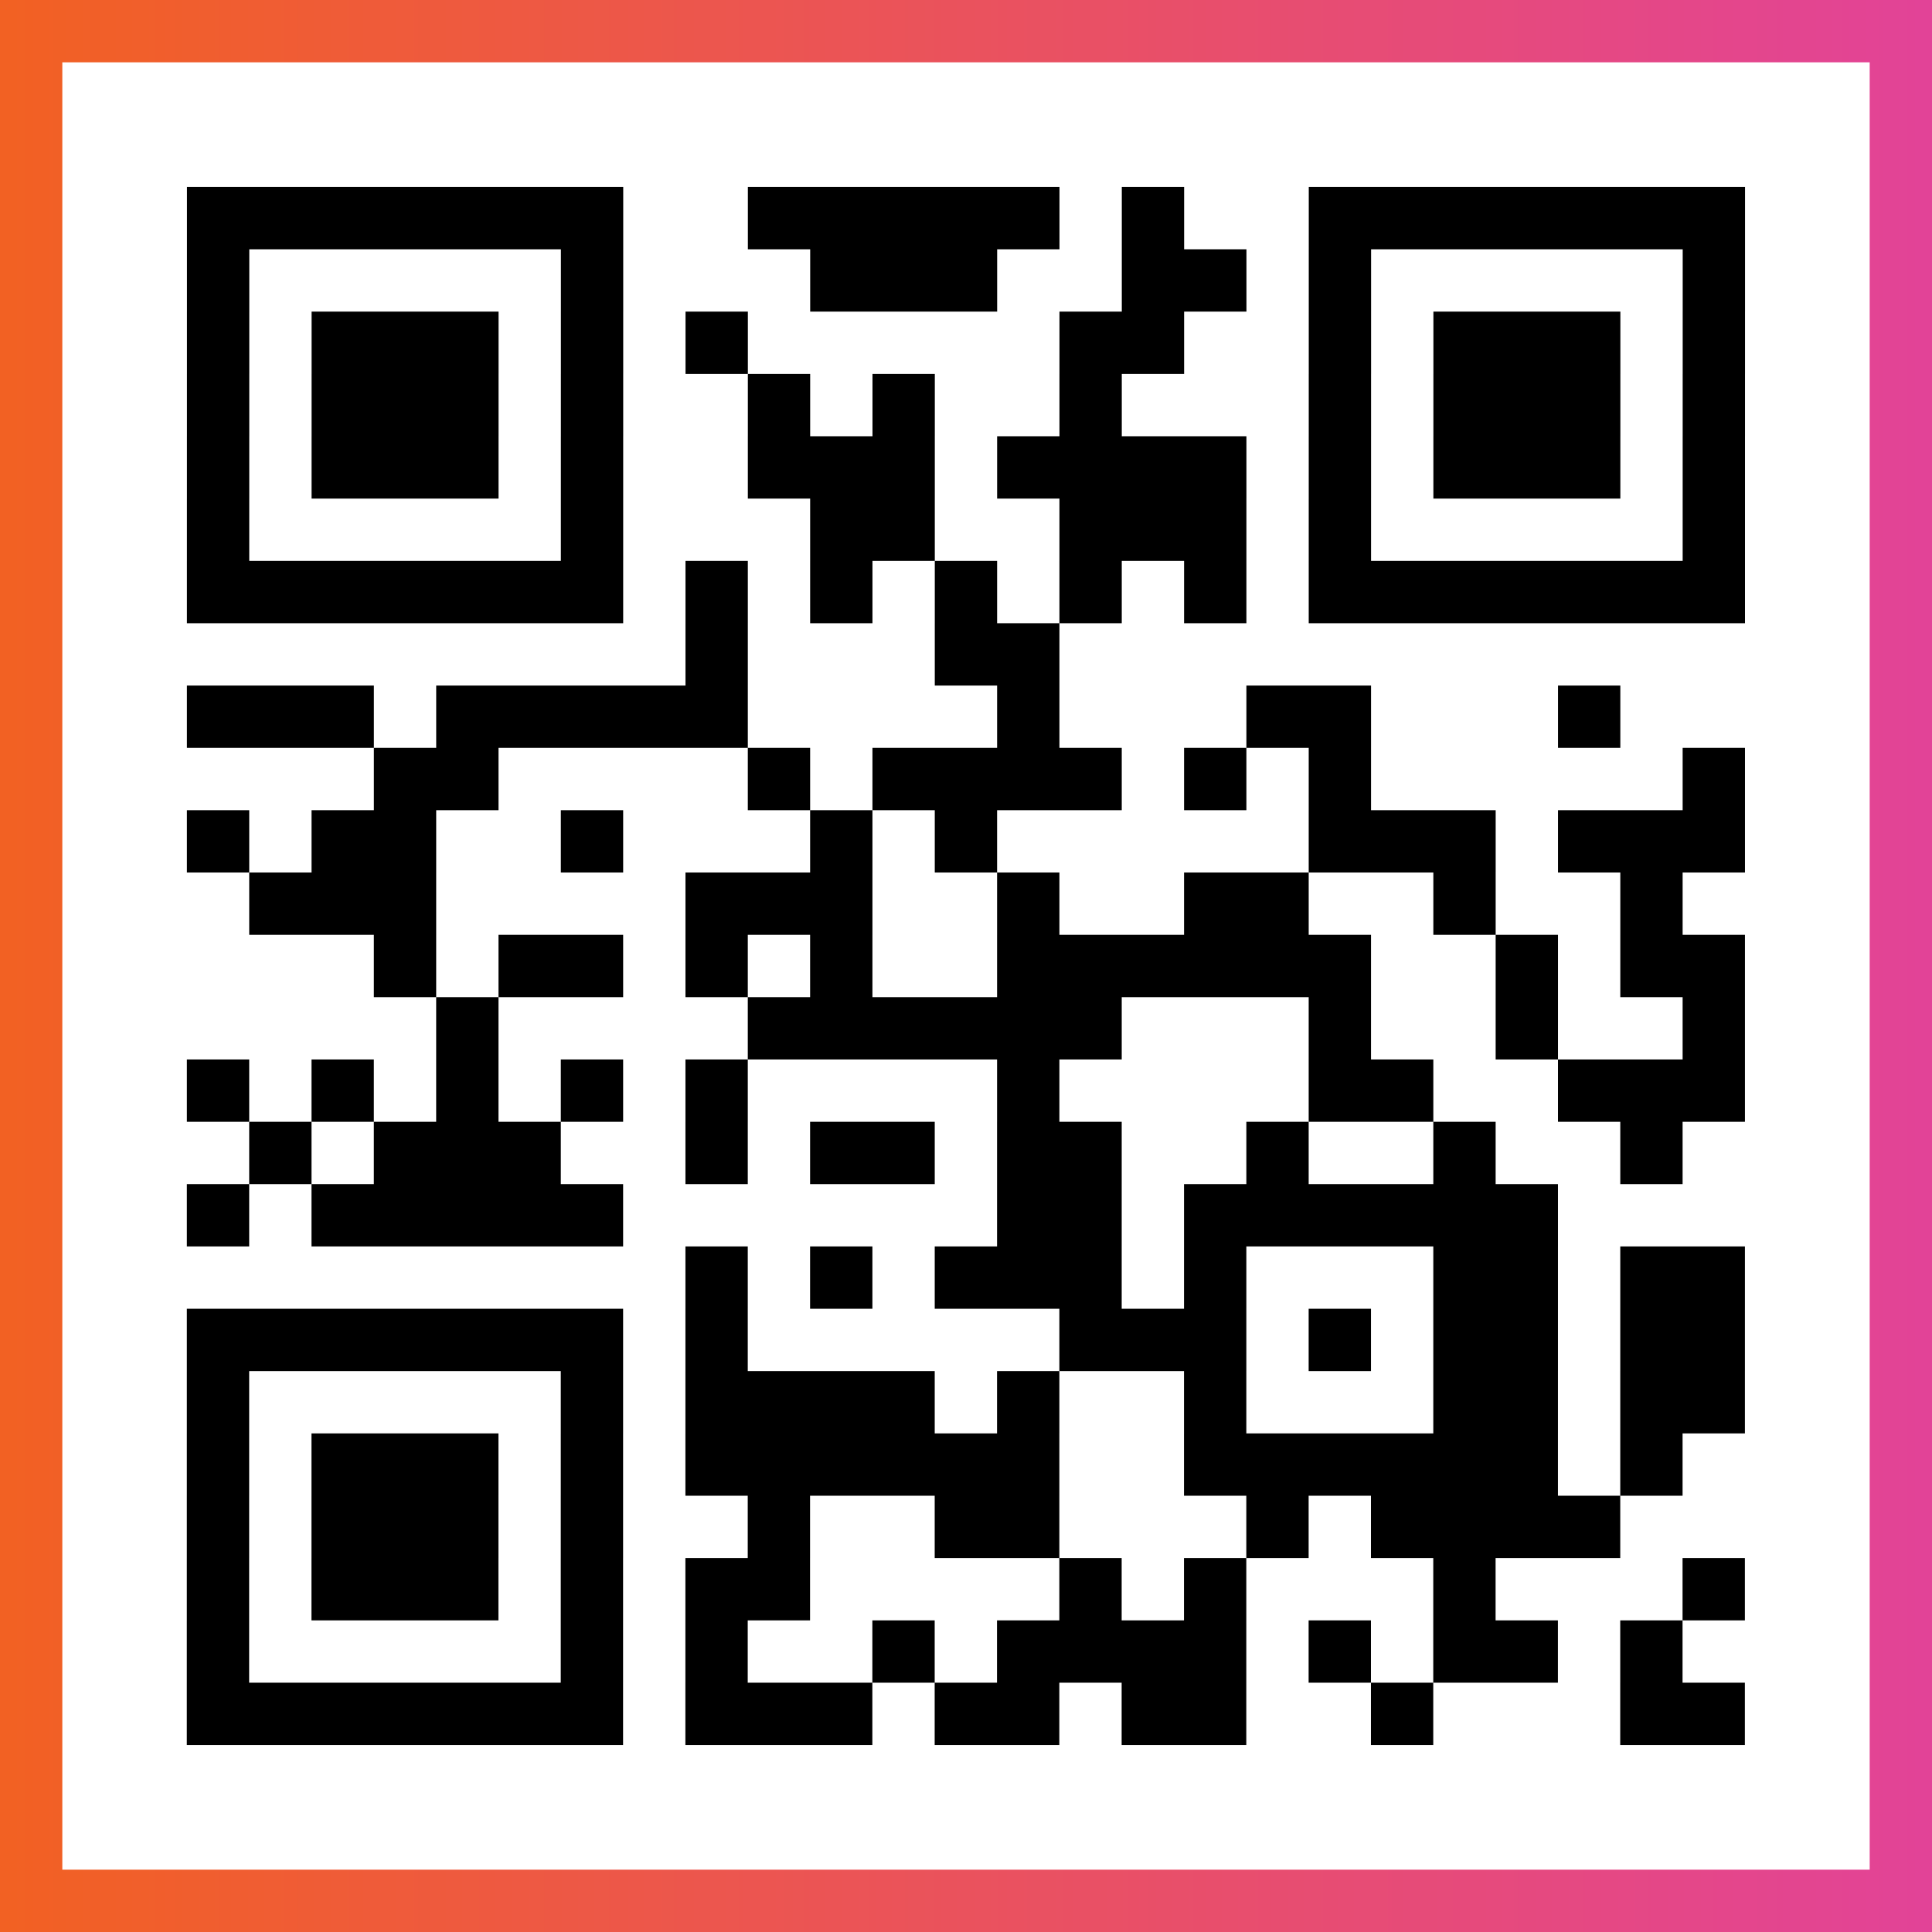 <?xml version="1.0" encoding="UTF-8"?>

<svg xmlns="http://www.w3.org/2000/svg" viewBox="-1 -1 31 31" width="93" height="93">
    <rect x="-1" y="-1" width="31" height="31" fill="#333333" stroke="none"/>
    <defs>
      <linearGradient id="primary">
        <stop class="start" offset="0%" stop-color="#f26122"/>
        <stop class="stop" offset="100%" stop-color="#e24398"/>
      </linearGradient>
    </defs>
    <rect x="-1" y="-1" width="31" height="31" fill="url(#primary)"/>
    <rect x="0" y="0" width="29" height="29" fill="#fff"/>
    <path stroke="#000" d="M2 2.5h7m2 0h5m1 0h1m2 0h7m-25 1h1m5 0h1m3 0h3m2 0h2m1 0h1m5 0h1m-25 1h1m1 0h3m1 0h1m1 0h1m5 0h2m2 0h1m1 0h3m1 0h1m-25 1h1m1 0h3m1 0h1m2 0h1m1 0h1m2 0h1m3 0h1m1 0h3m1 0h1m-25 1h1m1 0h3m1 0h1m2 0h3m1 0h4m1 0h1m1 0h3m1 0h1m-25 1h1m5 0h1m3 0h2m2 0h3m1 0h1m5 0h1m-25 1h7m1 0h1m1 0h1m1 0h1m1 0h1m1 0h1m1 0h7m-17 1h1m3 0h2m-14 1h3m1 0h5m4 0h1m3 0h2m3 0h1m-20 1h2m4 0h1m1 0h4m1 0h1m1 0h1m5 0h1m-25 1h1m1 0h2m2 0h1m3 0h1m1 0h1m5 0h3m1 0h3m-24 1h3m4 0h3m2 0h1m2 0h2m2 0h1m2 0h1m-21 1h1m1 0h2m1 0h1m1 0h1m2 0h6m2 0h1m1 0h2m-21 1h1m4 0h6m3 0h1m2 0h1m2 0h1m-25 1h1m1 0h1m1 0h1m1 0h1m1 0h1m4 0h1m4 0h2m2 0h3m-24 1h1m1 0h3m2 0h1m1 0h2m1 0h2m2 0h1m2 0h1m2 0h1m-24 1h1m1 0h5m6 0h2m1 0h6m-14 1h1m1 0h1m1 0h3m1 0h1m3 0h2m1 0h2m-25 1h7m1 0h1m5 0h3m1 0h1m1 0h2m1 0h2m-25 1h1m5 0h1m1 0h4m1 0h1m2 0h1m3 0h2m1 0h2m-25 1h1m1 0h3m1 0h1m1 0h6m2 0h6m1 0h1m-24 1h1m1 0h3m1 0h1m2 0h1m2 0h2m3 0h1m1 0h4m-23 1h1m1 0h3m1 0h1m1 0h2m4 0h1m1 0h1m3 0h1m3 0h1m-25 1h1m5 0h1m1 0h1m2 0h1m1 0h4m1 0h1m1 0h2m1 0h1m-24 1h7m1 0h3m1 0h2m1 0h2m2 0h1m3 0h2" />
</svg>
